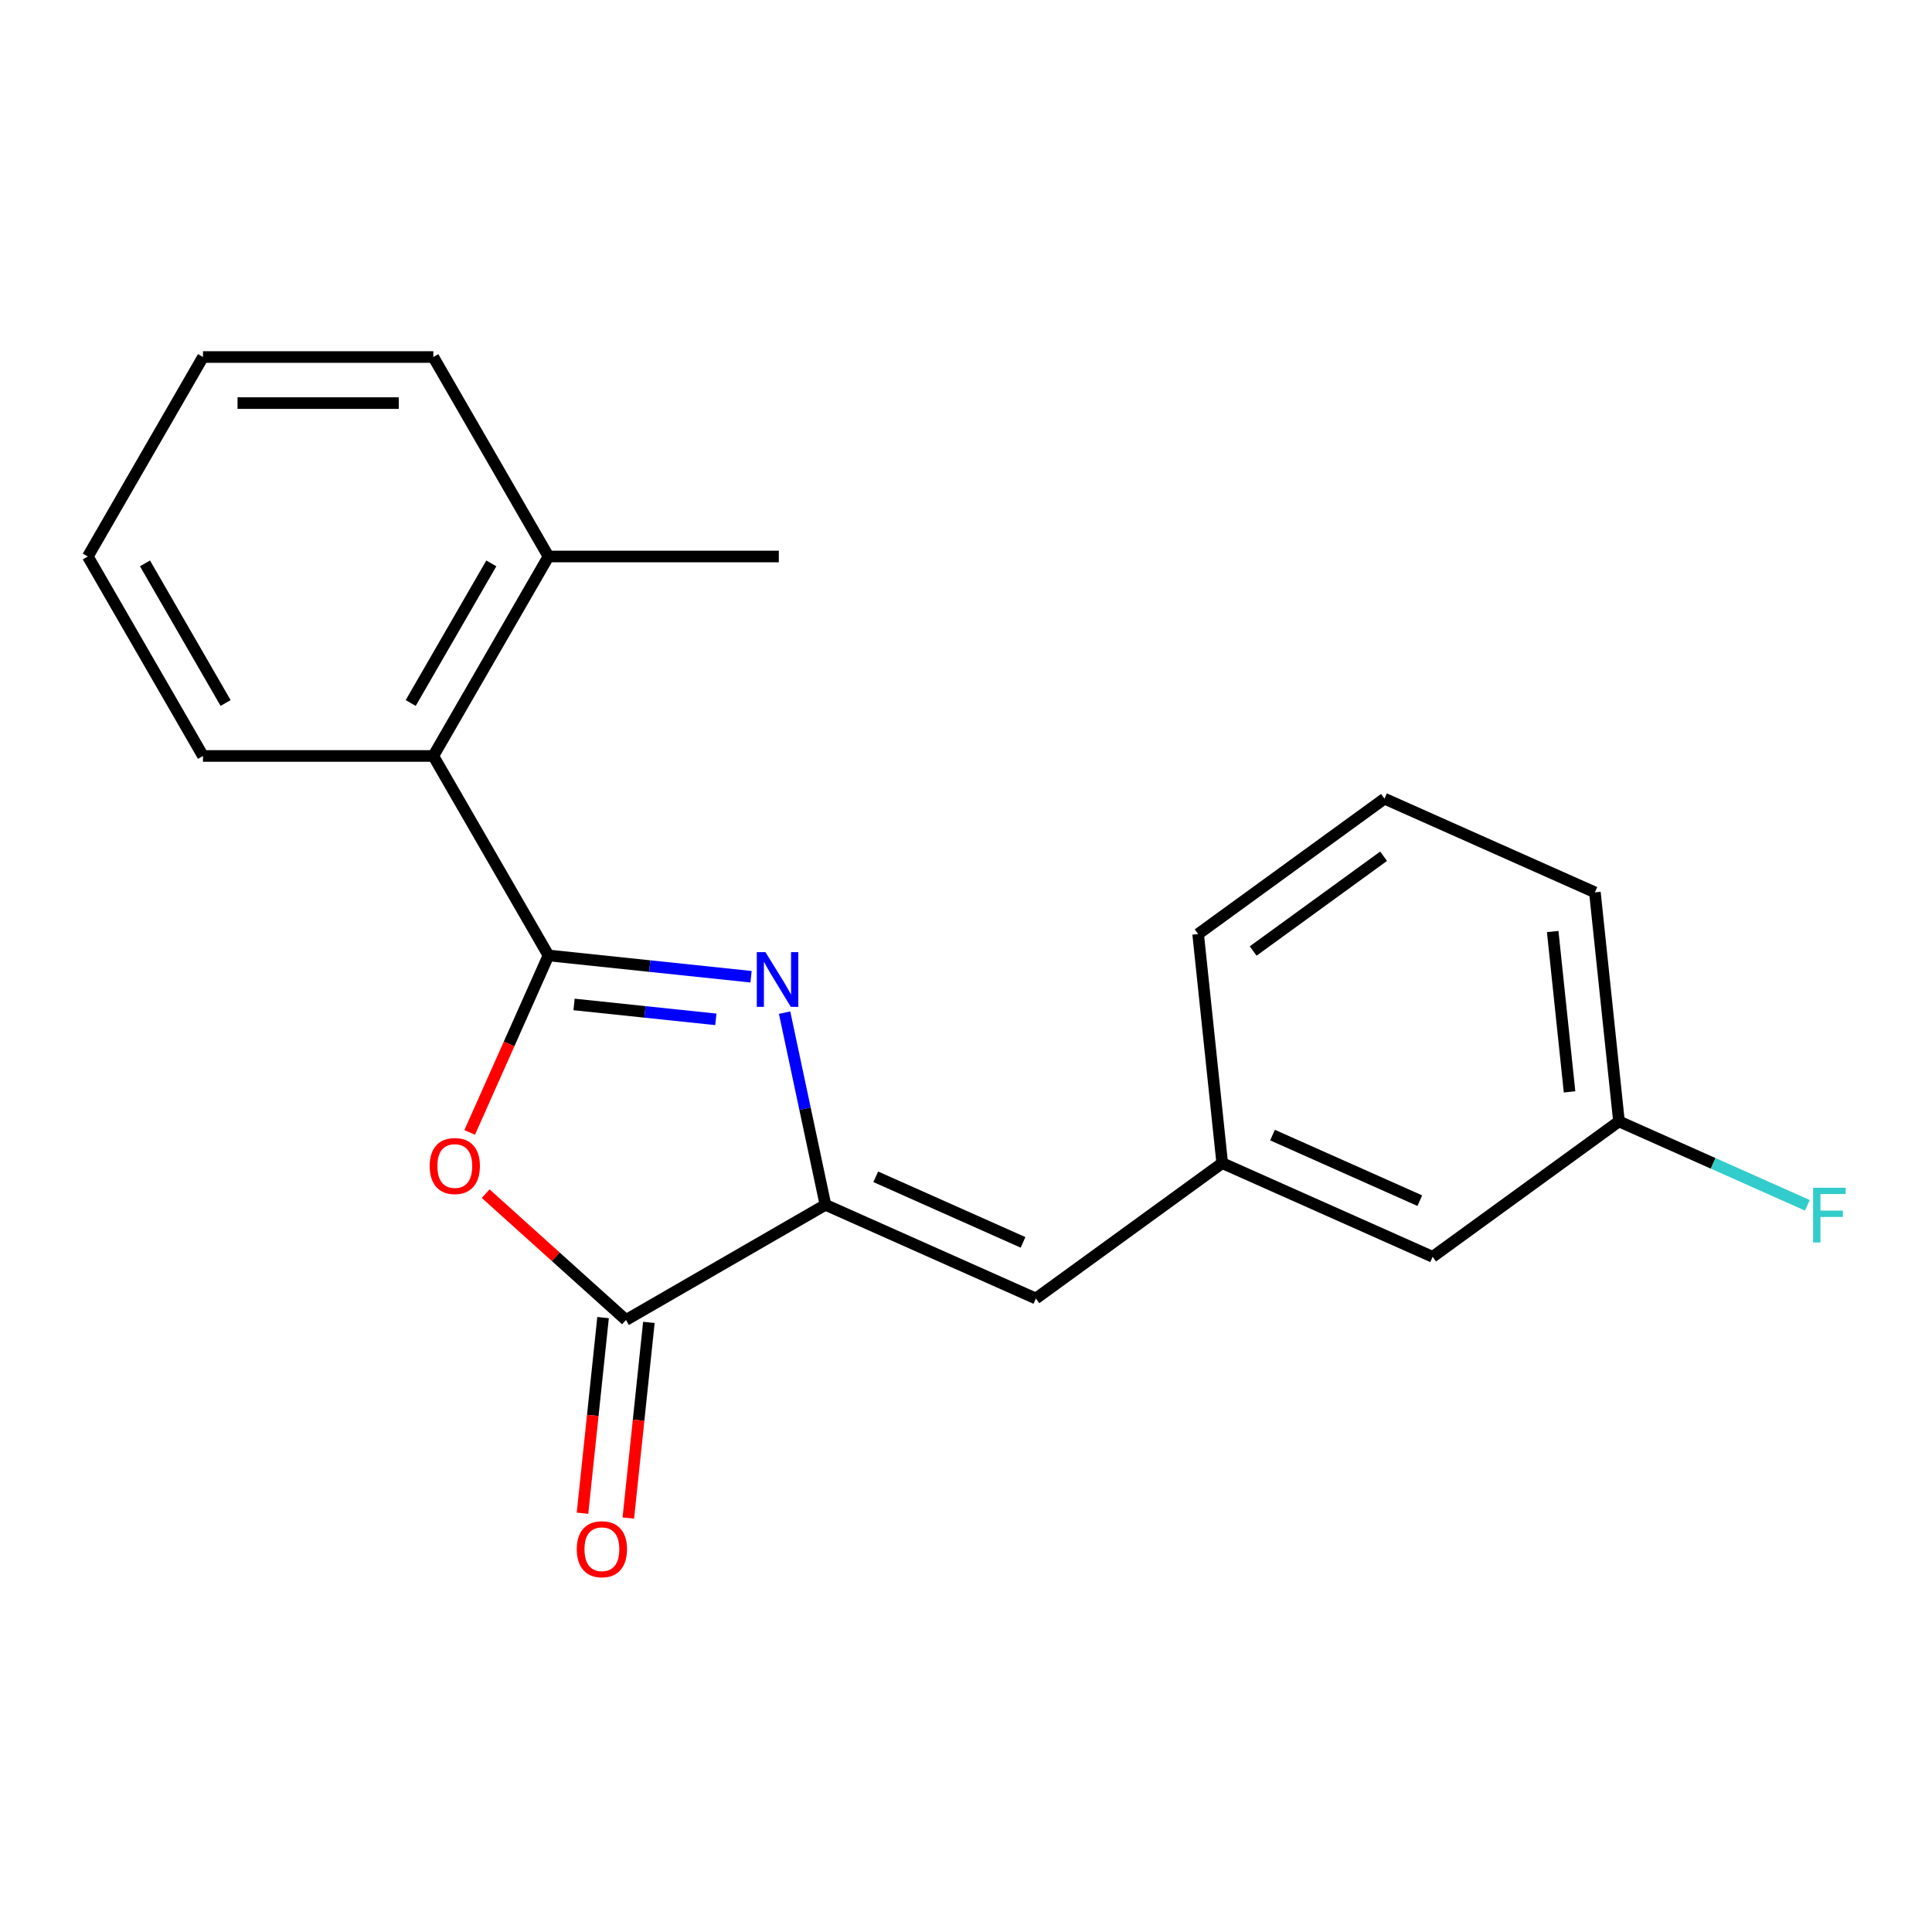 <?xml version='1.0' encoding='iso-8859-1'?>
<svg version='1.1' baseProfile='full'
              xmlns='http://www.w3.org/2000/svg'
                      xmlns:rdkit='http://www.rdkit.org/xml'
                      xmlns:xlink='http://www.w3.org/1999/xlink'
                  xml:space='preserve'
width='1000px' height='1000px' viewBox='0 0 1000 1000'>
<!-- END OF HEADER -->
<rect style='opacity:1.0;fill:#FFFFFF;stroke:none' width='1000' height='1000' x='0' y='0'> </rect>
<path class='bond-0' d='M 283.895,494.536 L 336.318,500.046' style='fill:none;fill-rule:evenodd;stroke:#000000;stroke-width:6px;stroke-linecap:butt;stroke-linejoin:miter;stroke-opacity:1' />
<path class='bond-0' d='M 336.318,500.046 L 388.742,505.556' style='fill:none;fill-rule:evenodd;stroke:#0000FF;stroke-width:6px;stroke-linecap:butt;stroke-linejoin:miter;stroke-opacity:1' />
<path class='bond-0' d='M 297.13,519.902 L 333.826,523.759' style='fill:none;fill-rule:evenodd;stroke:#000000;stroke-width:6px;stroke-linecap:butt;stroke-linejoin:miter;stroke-opacity:1' />
<path class='bond-0' d='M 333.826,523.759 L 370.522,527.616' style='fill:none;fill-rule:evenodd;stroke:#0000FF;stroke-width:6px;stroke-linecap:butt;stroke-linejoin:miter;stroke-opacity:1' />
<path class='bond-1' d='M 283.895,494.536 L 263.501,540.342' style='fill:none;fill-rule:evenodd;stroke:#000000;stroke-width:6px;stroke-linecap:butt;stroke-linejoin:miter;stroke-opacity:1' />
<path class='bond-1' d='M 263.501,540.342 L 243.107,586.149' style='fill:none;fill-rule:evenodd;stroke:#FF0000;stroke-width:6px;stroke-linecap:butt;stroke-linejoin:miter;stroke-opacity:1' />
<path class='bond-5' d='M 283.895,494.536 L 224.285,391.288' style='fill:none;fill-rule:evenodd;stroke:#000000;stroke-width:6px;stroke-linecap:butt;stroke-linejoin:miter;stroke-opacity:1' />
<path class='bond-2' d='M 406.106,524.138 L 416.678,573.876' style='fill:none;fill-rule:evenodd;stroke:#0000FF;stroke-width:6px;stroke-linecap:butt;stroke-linejoin:miter;stroke-opacity:1' />
<path class='bond-2' d='M 416.678,573.876 L 427.25,623.613' style='fill:none;fill-rule:evenodd;stroke:#000000;stroke-width:6px;stroke-linecap:butt;stroke-linejoin:miter;stroke-opacity:1' />
<path class='bond-3' d='M 251.384,617.838 L 287.693,650.531' style='fill:none;fill-rule:evenodd;stroke:#FF0000;stroke-width:6px;stroke-linecap:butt;stroke-linejoin:miter;stroke-opacity:1' />
<path class='bond-3' d='M 287.693,650.531 L 324.002,683.223' style='fill:none;fill-rule:evenodd;stroke:#000000;stroke-width:6px;stroke-linecap:butt;stroke-linejoin:miter;stroke-opacity:1' />
<path class='bond-4' d='M 427.25,623.613 L 536.163,672.104' style='fill:none;fill-rule:evenodd;stroke:#000000;stroke-width:6px;stroke-linecap:butt;stroke-linejoin:miter;stroke-opacity:1' />
<path class='bond-4' d='M 453.285,609.104 L 529.524,643.048' style='fill:none;fill-rule:evenodd;stroke:#000000;stroke-width:6px;stroke-linecap:butt;stroke-linejoin:miter;stroke-opacity:1' />
<path class='bond-20' d='M 427.25,623.613 L 324.002,683.223' style='fill:none;fill-rule:evenodd;stroke:#000000;stroke-width:6px;stroke-linecap:butt;stroke-linejoin:miter;stroke-opacity:1' />
<path class='bond-6' d='M 312.145,681.977 L 306.823,732.61' style='fill:none;fill-rule:evenodd;stroke:#000000;stroke-width:6px;stroke-linecap:butt;stroke-linejoin:miter;stroke-opacity:1' />
<path class='bond-6' d='M 306.823,732.61 L 301.502,783.243' style='fill:none;fill-rule:evenodd;stroke:#FF0000;stroke-width:6px;stroke-linecap:butt;stroke-linejoin:miter;stroke-opacity:1' />
<path class='bond-6' d='M 335.858,684.469 L 330.537,735.103' style='fill:none;fill-rule:evenodd;stroke:#000000;stroke-width:6px;stroke-linecap:butt;stroke-linejoin:miter;stroke-opacity:1' />
<path class='bond-6' d='M 330.537,735.103 L 325.215,785.736' style='fill:none;fill-rule:evenodd;stroke:#FF0000;stroke-width:6px;stroke-linecap:butt;stroke-linejoin:miter;stroke-opacity:1' />
<path class='bond-7' d='M 536.163,672.104 L 632.614,602.028' style='fill:none;fill-rule:evenodd;stroke:#000000;stroke-width:6px;stroke-linecap:butt;stroke-linejoin:miter;stroke-opacity:1' />
<path class='bond-8' d='M 224.285,391.288 L 283.895,288.04' style='fill:none;fill-rule:evenodd;stroke:#000000;stroke-width:6px;stroke-linecap:butt;stroke-linejoin:miter;stroke-opacity:1' />
<path class='bond-8' d='M 212.577,363.879 L 254.304,291.606' style='fill:none;fill-rule:evenodd;stroke:#000000;stroke-width:6px;stroke-linecap:butt;stroke-linejoin:miter;stroke-opacity:1' />
<path class='bond-12' d='M 224.285,391.288 L 105.065,391.288' style='fill:none;fill-rule:evenodd;stroke:#000000;stroke-width:6px;stroke-linecap:butt;stroke-linejoin:miter;stroke-opacity:1' />
<path class='bond-9' d='M 632.614,602.028 L 741.527,650.519' style='fill:none;fill-rule:evenodd;stroke:#000000;stroke-width:6px;stroke-linecap:butt;stroke-linejoin:miter;stroke-opacity:1' />
<path class='bond-9' d='M 658.649,587.519 L 734.888,621.463' style='fill:none;fill-rule:evenodd;stroke:#000000;stroke-width:6px;stroke-linecap:butt;stroke-linejoin:miter;stroke-opacity:1' />
<path class='bond-14' d='M 632.614,602.028 L 620.152,483.461' style='fill:none;fill-rule:evenodd;stroke:#000000;stroke-width:6px;stroke-linecap:butt;stroke-linejoin:miter;stroke-opacity:1' />
<path class='bond-15' d='M 283.895,288.04 L 403.115,288.04' style='fill:none;fill-rule:evenodd;stroke:#000000;stroke-width:6px;stroke-linecap:butt;stroke-linejoin:miter;stroke-opacity:1' />
<path class='bond-16' d='M 283.895,288.04 L 224.285,184.793' style='fill:none;fill-rule:evenodd;stroke:#000000;stroke-width:6px;stroke-linecap:butt;stroke-linejoin:miter;stroke-opacity:1' />
<path class='bond-10' d='M 741.527,650.519 L 837.978,580.444' style='fill:none;fill-rule:evenodd;stroke:#000000;stroke-width:6px;stroke-linecap:butt;stroke-linejoin:miter;stroke-opacity:1' />
<path class='bond-11' d='M 837.978,580.444 L 886.735,602.151' style='fill:none;fill-rule:evenodd;stroke:#000000;stroke-width:6px;stroke-linecap:butt;stroke-linejoin:miter;stroke-opacity:1' />
<path class='bond-11' d='M 886.735,602.151 L 935.491,623.859' style='fill:none;fill-rule:evenodd;stroke:#33CCCC;stroke-width:6px;stroke-linecap:butt;stroke-linejoin:miter;stroke-opacity:1' />
<path class='bond-22' d='M 837.978,580.444 L 825.516,461.876' style='fill:none;fill-rule:evenodd;stroke:#000000;stroke-width:6px;stroke-linecap:butt;stroke-linejoin:miter;stroke-opacity:1' />
<path class='bond-22' d='M 812.396,565.151 L 803.672,482.154' style='fill:none;fill-rule:evenodd;stroke:#000000;stroke-width:6px;stroke-linecap:butt;stroke-linejoin:miter;stroke-opacity:1' />
<path class='bond-18' d='M 105.065,391.288 L 45.455,288.04' style='fill:none;fill-rule:evenodd;stroke:#000000;stroke-width:6px;stroke-linecap:butt;stroke-linejoin:miter;stroke-opacity:1' />
<path class='bond-18' d='M 116.773,363.879 L 75.046,291.606' style='fill:none;fill-rule:evenodd;stroke:#000000;stroke-width:6px;stroke-linecap:butt;stroke-linejoin:miter;stroke-opacity:1' />
<path class='bond-13' d='M 716.603,413.385 L 620.152,483.461' style='fill:none;fill-rule:evenodd;stroke:#000000;stroke-width:6px;stroke-linecap:butt;stroke-linejoin:miter;stroke-opacity:1' />
<path class='bond-13' d='M 716.151,443.187 L 648.635,492.24' style='fill:none;fill-rule:evenodd;stroke:#000000;stroke-width:6px;stroke-linecap:butt;stroke-linejoin:miter;stroke-opacity:1' />
<path class='bond-17' d='M 716.603,413.385 L 825.516,461.876' style='fill:none;fill-rule:evenodd;stroke:#000000;stroke-width:6px;stroke-linecap:butt;stroke-linejoin:miter;stroke-opacity:1' />
<path class='bond-21' d='M 224.285,184.793 L 105.065,184.793' style='fill:none;fill-rule:evenodd;stroke:#000000;stroke-width:6px;stroke-linecap:butt;stroke-linejoin:miter;stroke-opacity:1' />
<path class='bond-21' d='M 206.402,208.637 L 122.948,208.637' style='fill:none;fill-rule:evenodd;stroke:#000000;stroke-width:6px;stroke-linecap:butt;stroke-linejoin:miter;stroke-opacity:1' />
<path class='bond-19' d='M 45.455,288.04 L 105.065,184.793' style='fill:none;fill-rule:evenodd;stroke:#000000;stroke-width:6px;stroke-linecap:butt;stroke-linejoin:miter;stroke-opacity:1' />
<path  class='atom-1' d='M 396.202 492.838
L 405.482 507.838
Q 406.402 509.318, 407.882 511.998
Q 409.362 514.678, 409.442 514.838
L 409.442 492.838
L 413.202 492.838
L 413.202 521.158
L 409.322 521.158
L 399.362 504.758
Q 398.202 502.838, 396.962 500.638
Q 395.762 498.438, 395.402 497.758
L 395.402 521.158
L 391.722 521.158
L 391.722 492.838
L 396.202 492.838
' fill='#0000FF'/>
<path  class='atom-2' d='M 222.404 603.529
Q 222.404 596.729, 225.764 592.929
Q 229.124 589.129, 235.404 589.129
Q 241.684 589.129, 245.044 592.929
Q 248.404 596.729, 248.404 603.529
Q 248.404 610.409, 245.004 614.329
Q 241.604 618.209, 235.404 618.209
Q 229.164 618.209, 225.764 614.329
Q 222.404 610.449, 222.404 603.529
M 235.404 615.009
Q 239.724 615.009, 242.044 612.129
Q 244.404 609.209, 244.404 603.529
Q 244.404 597.969, 242.044 595.169
Q 239.724 592.329, 235.404 592.329
Q 231.084 592.329, 228.724 595.129
Q 226.404 597.929, 226.404 603.529
Q 226.404 609.249, 228.724 612.129
Q 231.084 615.009, 235.404 615.009
' fill='#FF0000'/>
<path  class='atom-7' d='M 298.54 801.87
Q 298.54 795.07, 301.9 791.27
Q 305.26 787.47, 311.54 787.47
Q 317.82 787.47, 321.18 791.27
Q 324.54 795.07, 324.54 801.87
Q 324.54 808.75, 321.14 812.67
Q 317.74 816.55, 311.54 816.55
Q 305.3 816.55, 301.9 812.67
Q 298.54 808.79, 298.54 801.87
M 311.54 813.35
Q 315.86 813.35, 318.18 810.47
Q 320.54 807.55, 320.54 801.87
Q 320.54 796.31, 318.18 793.51
Q 315.86 790.67, 311.54 790.67
Q 307.22 790.67, 304.86 793.47
Q 302.54 796.27, 302.54 801.87
Q 302.54 807.59, 304.86 810.47
Q 307.22 813.35, 311.54 813.35
' fill='#FF0000'/>
<path  class='atom-12' d='M 938.471 614.775
L 955.311 614.775
L 955.311 618.015
L 942.271 618.015
L 942.271 626.615
L 953.871 626.615
L 953.871 629.895
L 942.271 629.895
L 942.271 643.095
L 938.471 643.095
L 938.471 614.775
' fill='#33CCCC'/>
</svg>
